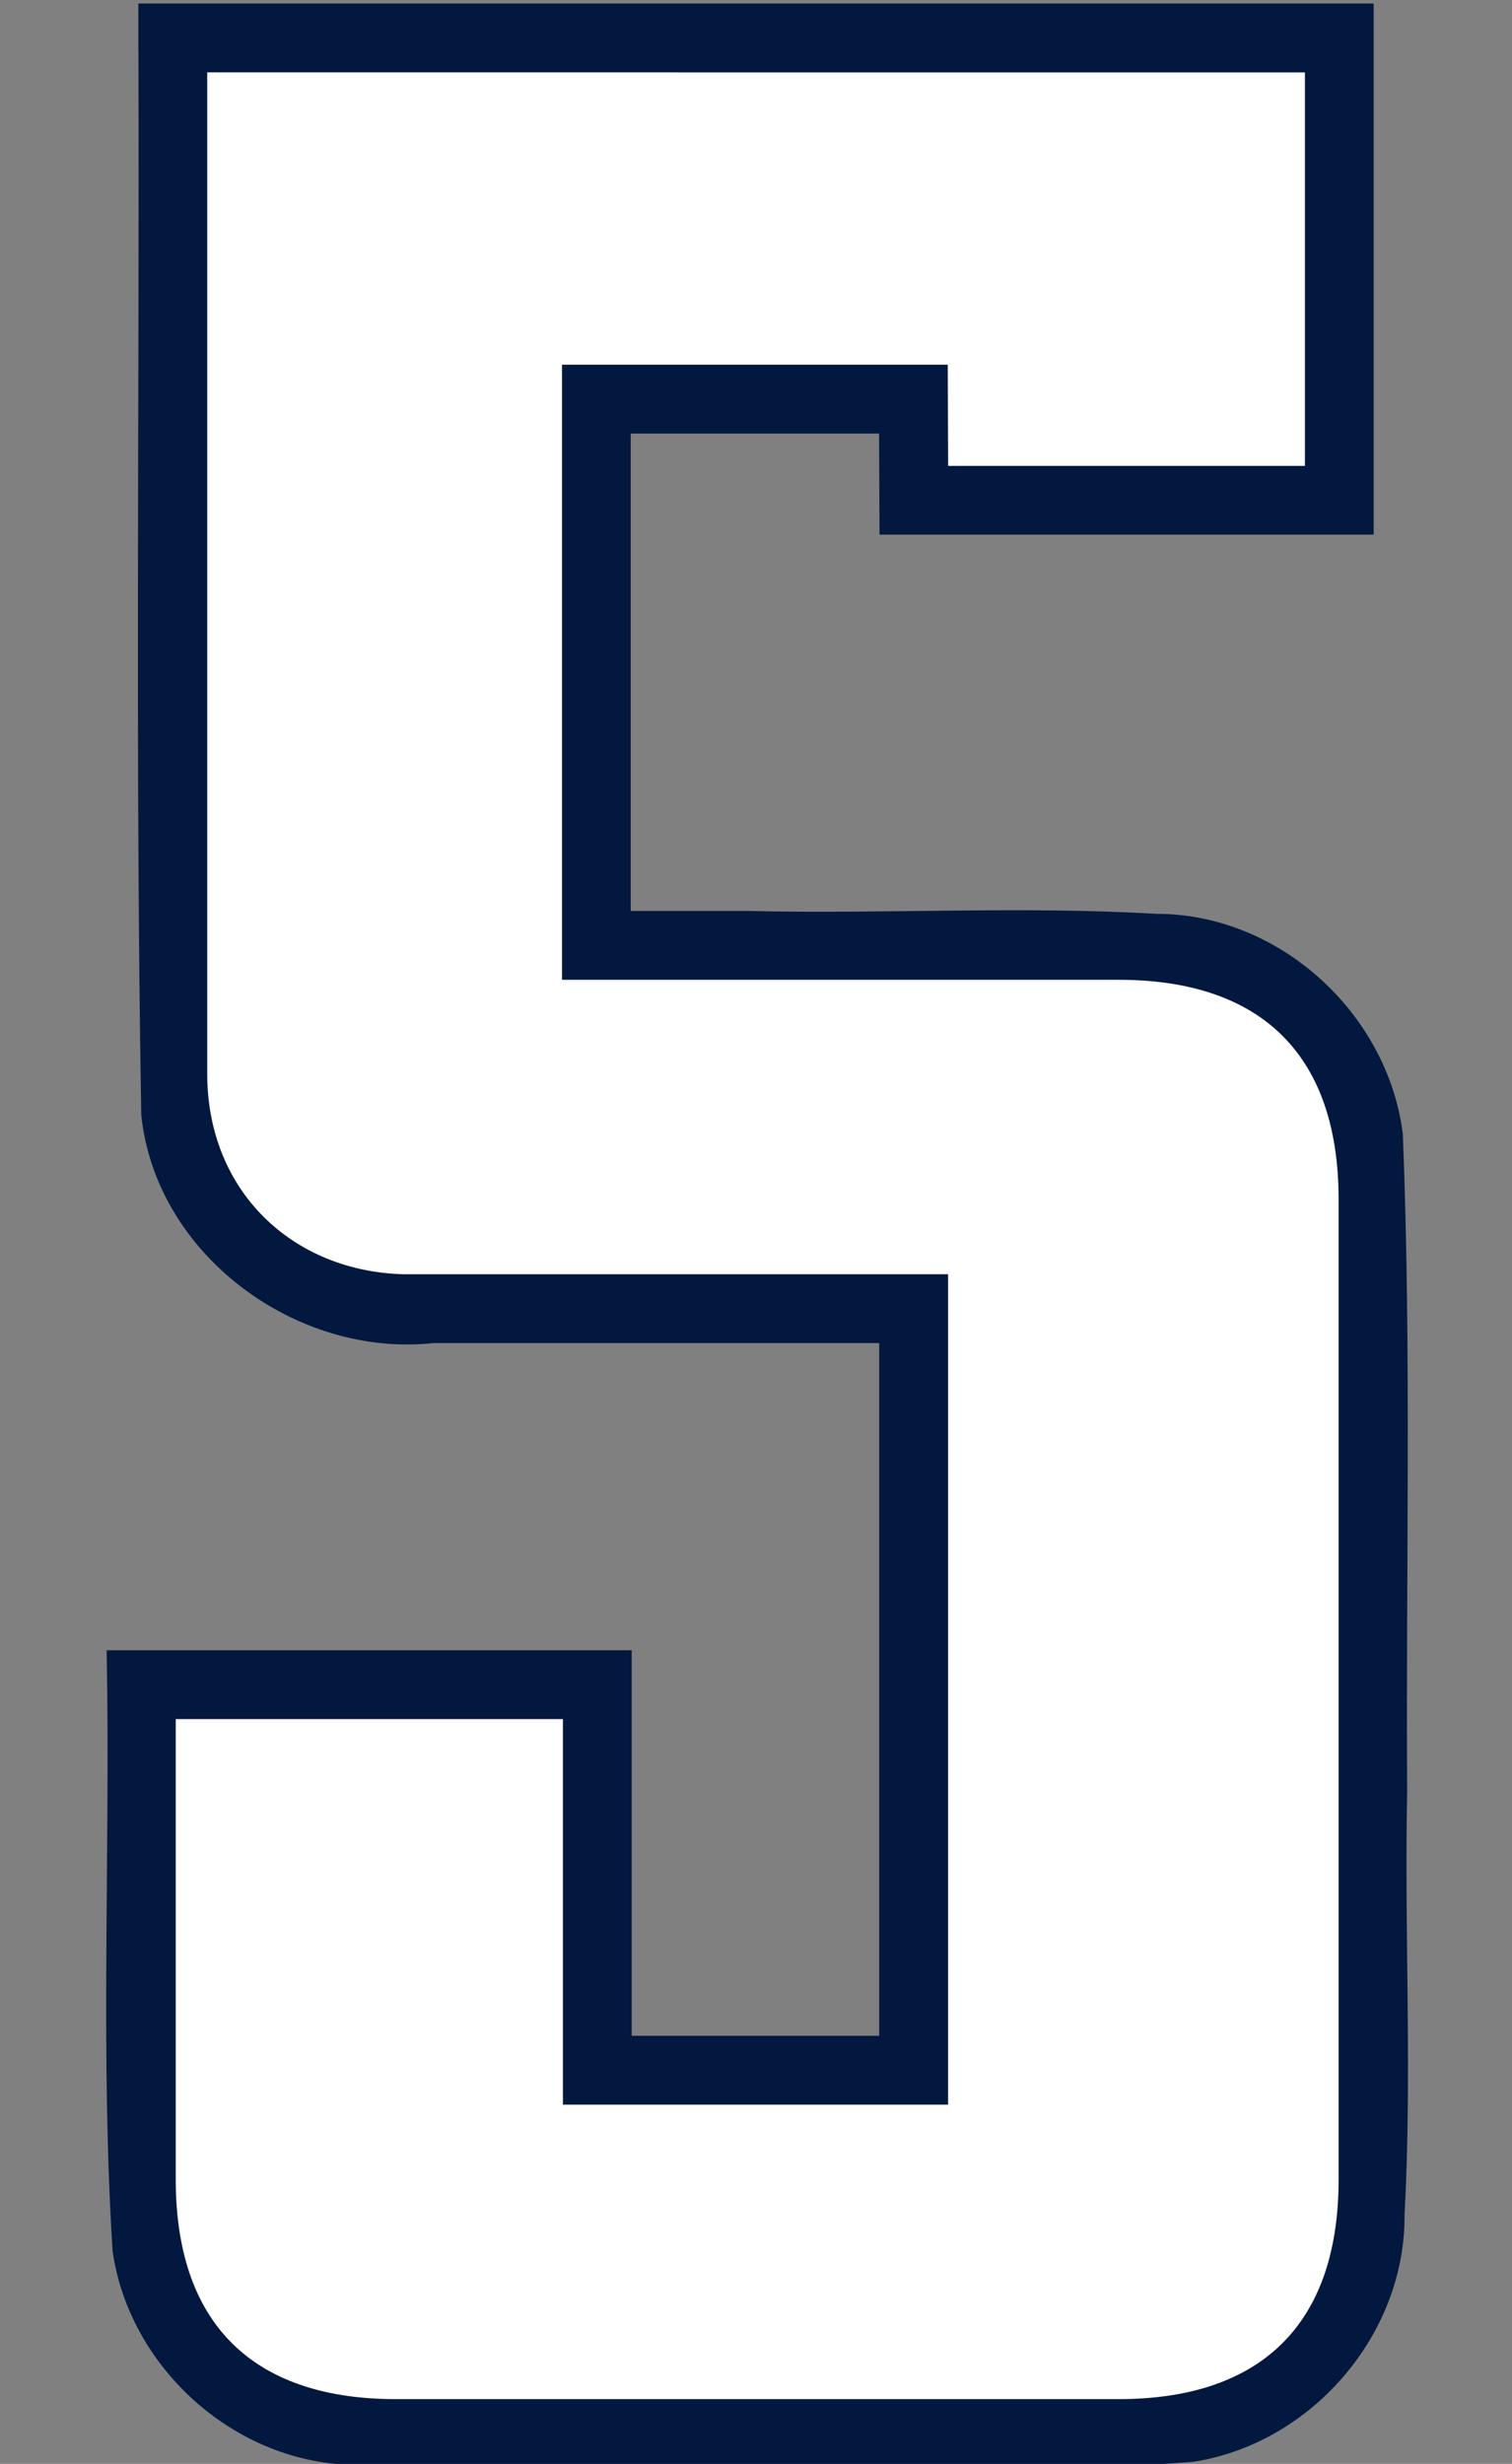 <?xml version="1.0" encoding="UTF-8" standalone="no"?>
<!-- Created with Inkscape (http://www.inkscape.org/) -->

<svg
   width="27.622mm"
   height="45mm"
   viewBox="0 0 27.622 45"
   version="1.1"
   id="svg1"
   xml:space="preserve"
   inkscape:version="1.3.2 (091e20e, 2023-11-25)"
   sodipodi:docname="5.svg"
   xmlns:inkscape="http://www.inkscape.org/namespaces/inkscape"
   xmlns:sodipodi="http://sodipodi.sourceforge.net/DTD/sodipodi-0.dtd"
   xmlns="http://www.w3.org/2000/svg"
   xmlns:svg="http://www.w3.org/2000/svg"><rect x="0" y="0" width="27.622" height="45" fill="#808080" stroke="none"/><sodipodi:namedview
     id="namedview1"
     pagecolor="#ffffff"
     bordercolor="#000000"
     borderopacity="0.25"
     inkscape:showpageshadow="2"
     inkscape:pageopacity="0.0"
     inkscape:pagecheckerboard="0"
     inkscape:deskcolor="#d1d1d1"
     inkscape:document-units="mm"
     inkscape:zoom="2.8284271"
     inkscape:cx="31.466252"
     inkscape:cy="93.514871"
     inkscape:window-width="1872"
     inkscape:window-height="1212"
     inkscape:window-x="2236"
     inkscape:window-y="82"
     inkscape:window-maximized="0"
     inkscape:current-layer="layer7" /><defs
     id="defs1" /><g
     inkscape:groupmode="layer"
     id="layer7"
     inkscape:label="5"
     transform="translate(-32.943,-135.248)"><g
       id="g1"
       transform="matrix(1.04,0,0,1.04,0.623,-5.347)"><path
         id="path19"
         style="display:inline;fill:#03183f;fill-opacity:1;stroke:#03183f;stroke-width:0.3;stroke-dasharray:none;stroke-opacity:1"
         inkscape:label="Outline"
         d="m 33.658,135.928 c 0.02,6.275 -0.057,12.555 0.05,18.828 0.246,2.369 2.643,4.122 4.971,3.868 2.664,0 5.328,0 7.992,0 0,4.155 0,8.31 0,12.465 -1.549,0 -3.099,0 -4.648,0 0,-2.257 -1e-6,-4.514 0,-6.771 -2.973,0 -5.947,0 -8.92,0 0.06,3.461 -0.116,6.931 0.101,10.386 0.289,1.995 2.109,3.616 4.137,3.62 2.358,0.142 4.723,-8.9e-4 7.085,0.047 2.532,-0.022 5.077,0.1 7.601,-0.101 1.998,-0.316 3.593,-2.163 3.572,-4.196 0.134,-2.469 -0.005,-4.944 0.046,-7.416 -0.024,-3.849 0.077,-7.704 -0.076,-11.548 -0.261,-2.04 -2.103,-3.728 -4.178,-3.724 -2.384,-0.141 -4.775,0.006 -7.163,-0.051 -0.741,0 -1.481,0 -2.222,0 1e-6,-2.895 0,-5.789 0,-8.684 1.554,0 3.108,0 4.662,0 0.003,0.592 0.006,1.184 0.008,1.775 2.794,0 5.587,0 8.381,0 0,-3.009 0,-6.018 0,-9.027 -7.133,0 -14.267,0 -21.4,0 0,0.176 0,0.353 0,0.529 z" /><path
         id="path38"
         style="display:inline;fill:#ffffff;fill-opacity:1;stroke:#ffffff;stroke-width:0;stroke-dasharray:none"
         d="m 34.717,136.458 v 17.587 c 0,2.07 1.512,3.478 3.464,3.52 h 5.098 2.197 2.255 v 14.583 h -2.255 -2.197 -2.314 v -6.771 h -6.801 v 8.081 c 0,2.675 1.497,3.861 3.861,3.861 h 5.254 2.197 5.254 c 2.364,0 3.861,-1.186 3.861,-3.861 v -17.203 c 0,-2.675 -1.497,-3.861 -3.861,-3.861 h -5.254 -2.197 -2.33 v -10.802 h 6.776 l 0.007,1.777 h 6.267 v -6.91 z"
         sodipodi:nodetypes="ccccccccccccssccssssccccccccc"
         inkscape:label="Fill" /></g></g></svg>
